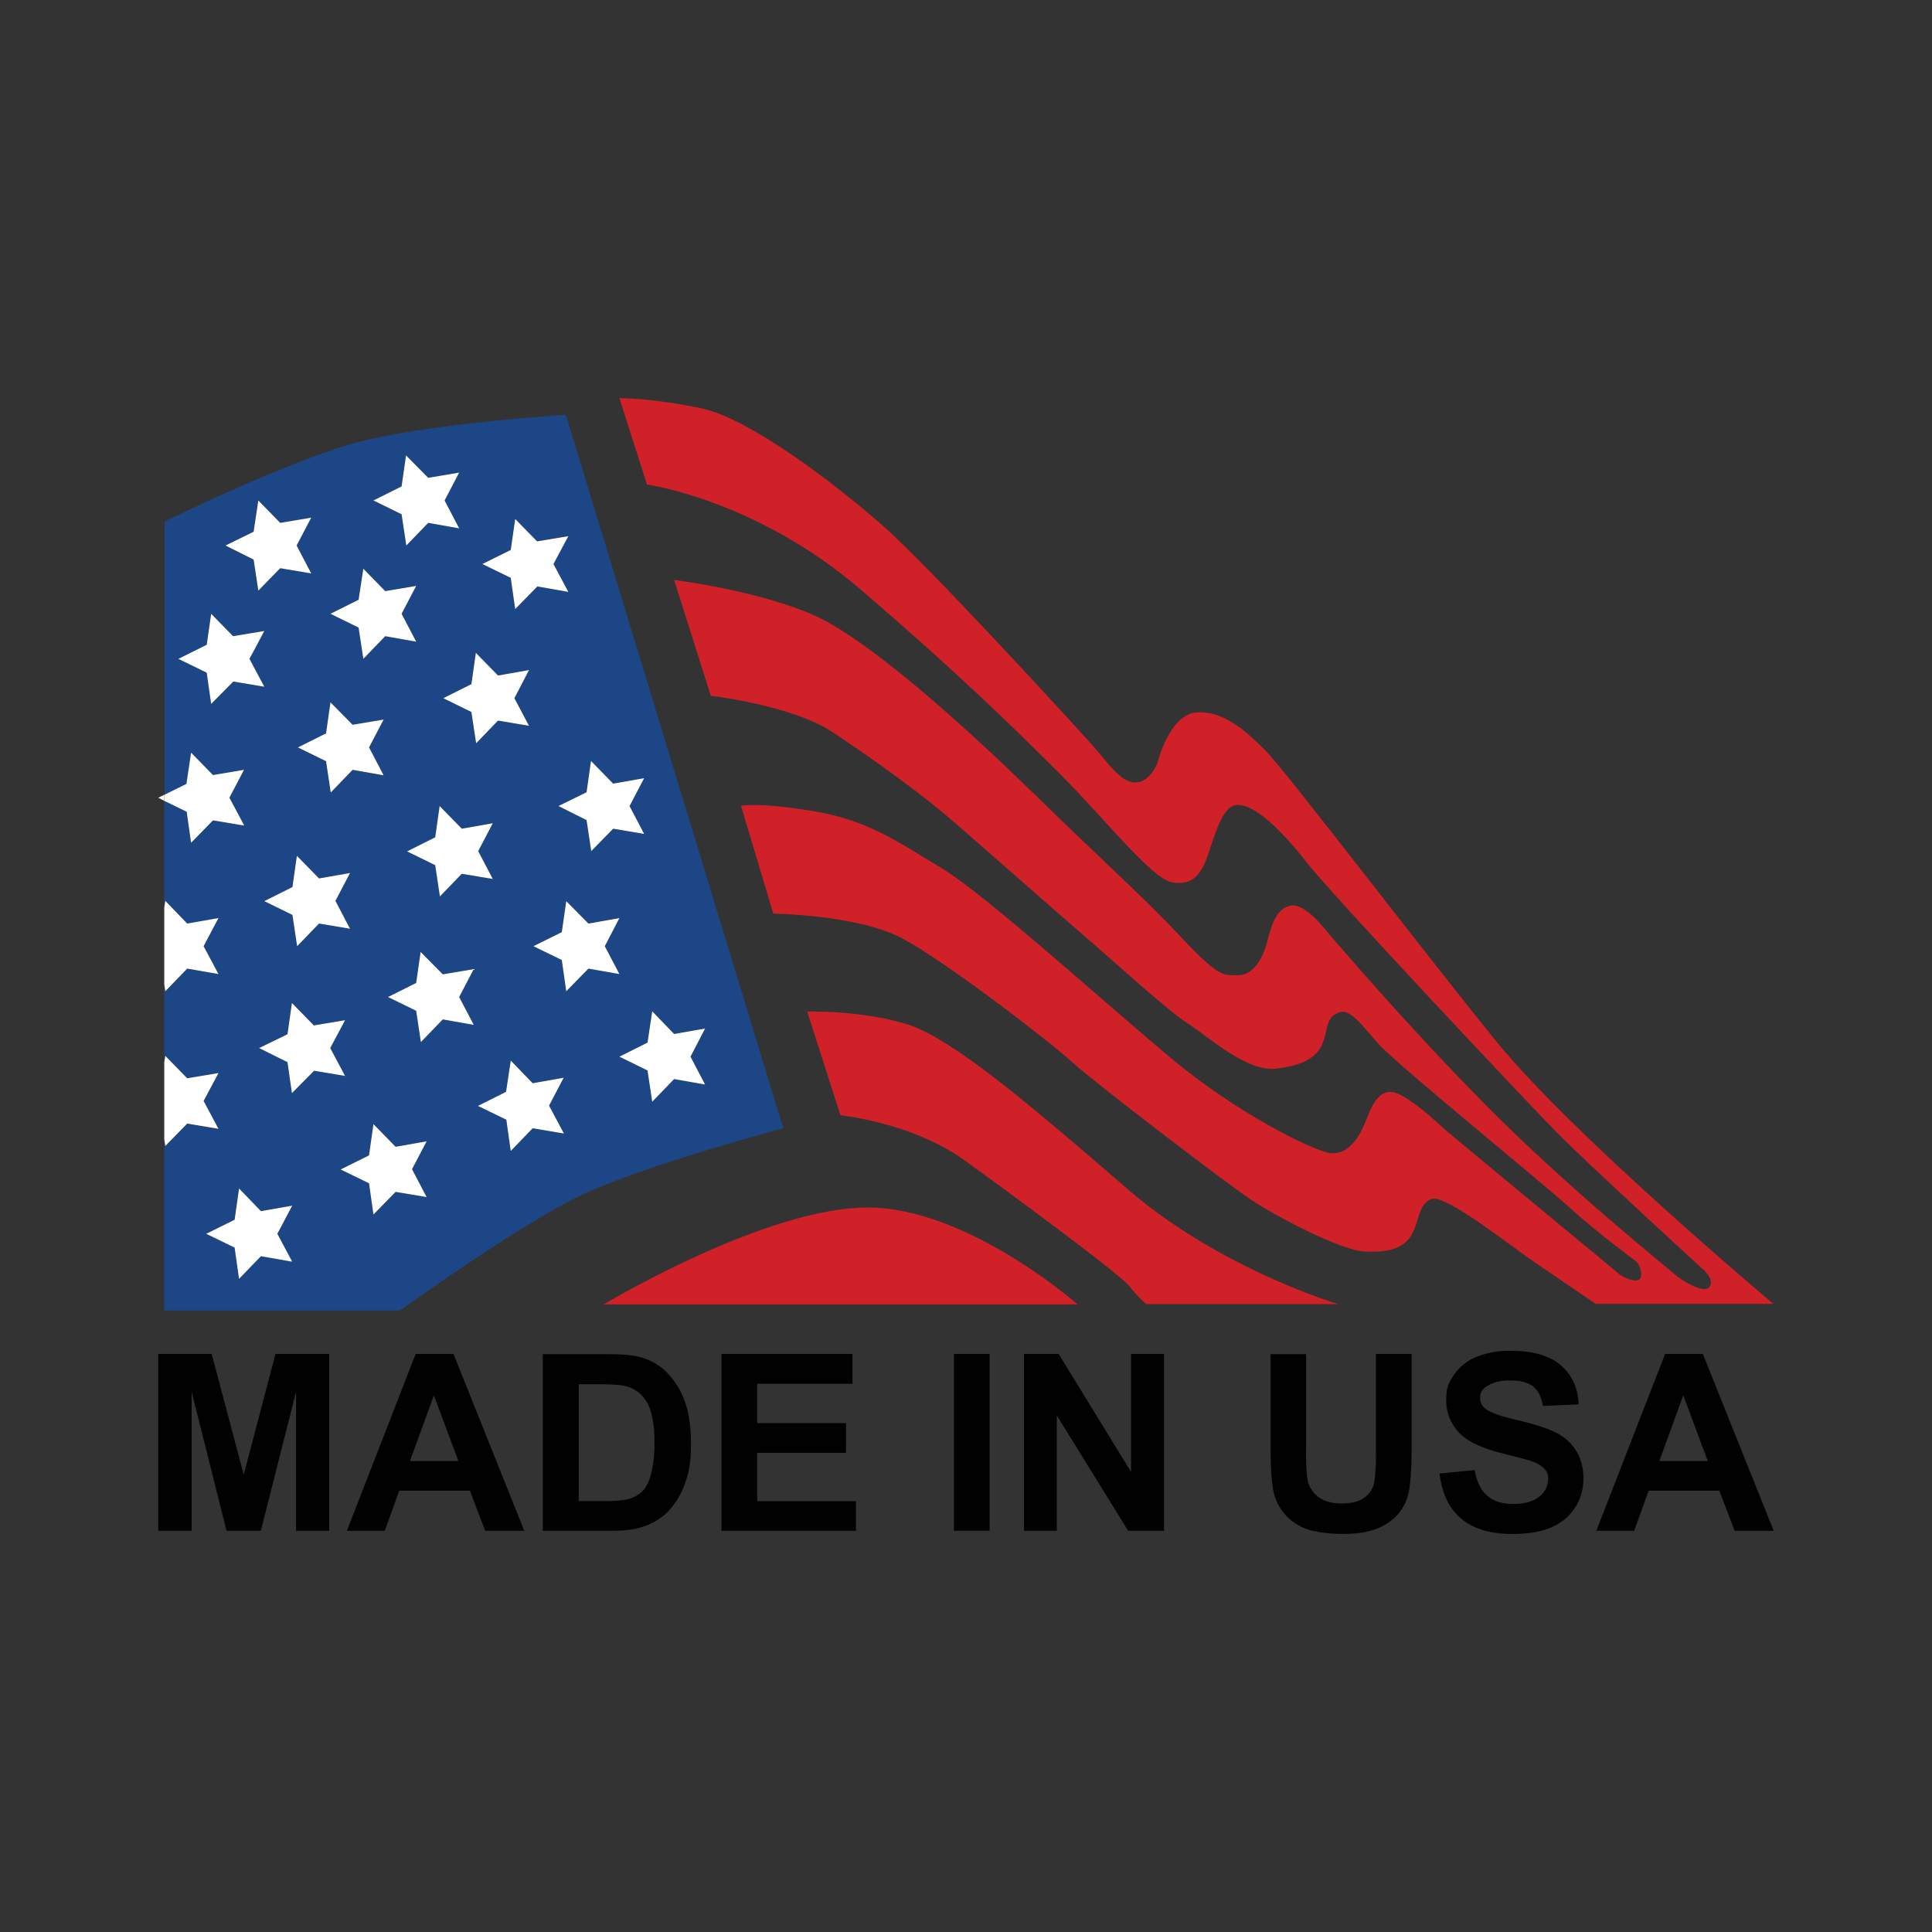 <svg id="Layer_1" data-name="Layer 1" xmlns="http://www.w3.org/2000/svg" viewBox="0 0 800 800"><rect x="0" y="0" width="800" height="800" fill="#333333" stroke="none"/><defs><style>.cls-1{fill:#d02028;}.cls-2{fill:#1d4687;}.cls-3{fill:#fff;}.cls-4{fill:#010101;}</style></defs><path class="cls-1" d="M256.47,164.84l11.44,35.81s45,6.15,88.46,43.47,65.58,59.44,83.17,77,37.32,42.72,45.73,44.23,12.19-3,15.21-12.19,6.15-19.41,11.44-19.85c8.84-.64,22.22,14.89,29,23.63C551,370,631.66,455.77,644.71,469s59.44,55.66,61.06,57.17,3.88,4.64,1.94,6.91c-2.38,2.58-11.11-2.7-13.7-5s-45-36.24-79.29-71-61.16-66.77-63.21-68.93S540.94,373.89,534.57,375c-6,1-8,7.77-9.92,15.11s-6,13.91-12.19,13.7c-5.5-.11-7.23,1.51-22.87-15.21s-30.85-30.1-61.06-59.55-62.89-58.36-85-71-64.4-17.91-64.4-17.91l15.21,48s33.55,3.77,50.7,15.21,36.24,25.13,49.94,37,43.48,38.18,54.91,48,33.55,30.1,42,35.49S516.23,444,528.42,442.5s18.13-5,20.18-13.37c1.18-4.64,1.29-8.53,6.25-10s10.47,7.45,17,14.24c9.81,10,66.77,56.42,78.2,66.78s25,20.28,27.19,22,3.13,6.37,1.62,7.55c-1.95,1.51-6.8-.86-8.2-2s-70.66-58.46-72.39-60S582.9,453,576.43,452.21s-9.06,7.55-11.44,13.27-7.23,13.38-14.88,11.86-37.76-16.39-64.4-38.51S408.25,370.55,390,359.55s-30.63-20-53.5-23.73-29.67-2.16-29.67-2.16l13.38,44.66s35.06.43,53.39,10.25,61.06,42.71,70.23,51.13,64.08,50.37,74.32,57.17,37,20.93,46.93,21.36,16.07-1.19,19.42-6.91,2.69-12.94,8.41-14.88,34.74,20.93,41.53,25.56,26.32,17.91,26.32,17.91h73.57s-83.17-69.79-114.77-108.73-87-111.76-95.36-120.18-17.59-16.82-28.81-16S479.23,316,479.23,316s-3,8-9.17,8-11.43-8.41-17.9-15.64-67.1-73.57-86.63-90.72S311,173.68,290.78,169.15c-20.17-4.31-34.31-4.31-34.31-4.31Z"/><path class="cls-1" d="M334.25,418.88,348,461.81s29.77,3,51.56,18.77,63.87,46.82,68.18,52.1a53,53,0,0,0,6.9,7.34H554.2S505.34,525.56,467,492.45s-72.49-62.57-91.58-68.39-41.21-5.18-41.21-5.18Z"/><path class="cls-1" d="M249.89,540.13H446.22S400.7,500,359.28,500,253.89,537.86,249.89,540.13Z"/><path class="cls-2" d="M234.36,171.74s-60.3,3.78-89.21,12.19-77,32-77,32V329.13l9.17-4.53,1.83-13L88.19,321,101,318.77l-6,11.54,6,11.55L88.19,339.7l-9.06,9.38-1.94-12.94L68,331.61v44.12l.43-2.59,9.06,9.38,12.84-2.26-6,11.54,6,11.54-12.84-2.15-9.06,9.38-.43-2.8v32.14l.43-2.59,9.06,9.39,12.84-2.27-6,11.55,6,11.54-12.84-2.16-9.06,9.39L68,472v70.66h97.63s49.62-35.82,75.51-48,83.17-27.5,83.17-27.5l-90-295.36ZM244.72,315.1l9.06,9.39,12.83-2.27-6,11.55,6,11.54-12.83-2.16-9.06,9.39-1.95-13L231,333.87l11.65-5.82,2.05-12.95Zm-33.23-87.37,1.84-12.95,9.06,9.39,12.83-2.27-6,11.54,6,11.55-12.83-2.16-9.06,9.38-2-12.94-11.65-5.72,11.76-5.82ZM197,270.34l9.06,9.38,12.83-2.26-6,11.54,6,11.54-12.83-2.16L197,307.77l-1.84-12.95-11.76-5.71,11.65-5.83L197,270.34Zm7,93.63-12.84-2.16-9.06,9.39-1.83-12.95-11.76-5.71,11.65-5.83L182,333.77l9.06,9.38,12.84-2.26-6,11.54L204.05,364ZM166.29,201.41l1.84-12.95,9.06,9.39L190,195.58l-6,11.54,6,11.55-12.83-2.16-9.06,9.38L166.29,213l-11.76-5.72,11.76-5.82Zm-17.8,46.92,1.84-12.94,9.06,9.38,12.84-2.26-6,11.54,6,11.54-12.84-2.16-9.06,9.39-1.84-12.95-11.75-5.71,11.75-5.83Zm-11.65,42.5,9.06,9.39L158.74,298l-6,11.54,6,11.55-12.84-2.16-9.06,9.38L135,315.32l-11.76-5.72,11.65-5.82,1.94-12.95Zm8.09,93.74-12.83-2.15L123,391.8l-2-12.94-11.75-5.72L121,367.31l1.83-12.94,9.06,9.38,12.84-2.26-6,11.54,6.25,11.54ZM105,220.18l1.83-13,9.07,9.39,12.83-2.27-6,11.54,6,11.55-12.83-2.16-9.07,9.38-1.94-12.94L93.15,226,105,220.18Zm-8.41,62-9.06,9.39-1.84-12.95-11.86-5.82L85.5,267l1.83-12.94,9.06,9.38,12.84-2.26-6,11.54,6,11.54Zm11.43,238L99,529.56l-1.83-12.95-11.76-5.72L97,505.07l1.83-12.95,9.06,9.39,12.84-2.27-6,11.55,6,11.54L108,520.17Zm12.84-67.53L119,439.7,107.29,434l11.65-5.83,1.83-12.94,9.06,9.39,12.84-2.27-6,11.54,6,11.54-12.84-2.15-9,9.38Zm42.93,40.89-9.06,9.38L152.92,490l-11.76-5.72,11.65-5.83,1.83-12.94,9.06,9.38,12.84-2.26-6,11.54,6,11.54-12.73-2.15Zm19.53-71.42-9.06,9.39-1.84-12.95-11.76-5.71L172.33,407l1.84-12.94,9.06,9.38,12.84-2.26-6,11.54,6,11.54-12.73-2.16Zm37.21,45.09-9.06,9.39-1.83-12.94-11.76-5.72,11.65-5.83,1.83-12.94,9.07,9.38,12.83-2.26-6,11.54,6,11.54-12.73-2.15Zm13.92-56.74-1.84-12.94-11.75-5.72L232.53,386l1.83-13,9.06,9.28L256.26,380l-6,11.55,6,11.54L243.42,401l-8.95,9.49Zm35.6,45.74-1.84-12.94-11.76-5.72,11.66-5.83L270,418.77l9.06,9.38,12.84-2.26-6,11.54,6,11.54L279,446.82l-8.95,9.38Z"/><polygon class="cls-3" points="195.2 294.82 197.15 307.77 206.21 298.38 219.04 300.54 213 289.11 219.04 277.46 206.21 279.72 197.04 270.34 195.2 283.28 183.55 289.11 195.2 294.82"/><polygon class="cls-3" points="135.01 315.21 136.95 328.16 146.01 318.77 158.85 321.04 152.81 309.49 158.85 297.95 146.01 300.11 136.84 290.83 135.01 303.67 123.36 309.49 135.01 315.21"/><polygon class="cls-3" points="150.44 272.82 159.5 263.43 172.33 265.7 166.29 254.16 172.33 242.61 159.5 244.77 150.44 235.49 148.49 248.33 136.84 254.16 148.49 259.87 150.44 272.82"/><polygon class="cls-3" points="168.24 225.89 177.3 216.51 190.13 218.77 184.09 207.23 190.13 195.69 177.3 197.85 168.13 188.57 166.29 201.41 154.64 207.23 166.29 212.95 168.24 225.89"/><polygon class="cls-3" points="213.33 252.21 222.5 242.83 235.33 245.09 229.18 233.55 235.33 222.01 222.39 224.17 213.33 214.89 211.49 227.73 199.73 233.55 211.49 239.27 213.33 252.21"/><polygon class="cls-3" points="103.3 272.82 109.44 261.27 96.5 263.43 87.44 254.16 85.6 266.99 73.85 272.82 85.6 278.54 87.44 291.48 96.61 282.2 109.44 284.36 103.3 272.82"/><polygon class="cls-3" points="106.96 244.56 116.02 235.28 128.86 237.44 122.82 225.89 128.86 214.35 116.02 216.51 106.96 207.23 105.02 220.18 93.37 225.89 105.02 231.72 106.96 244.56"/><polygon class="cls-3" points="65.54 330.31 68.02 331.61 68.02 329.13 65.54 330.31"/><polygon class="cls-3" points="79.13 348.98 88.19 339.7 101.14 341.86 94.99 330.31 101.03 318.77 88.19 320.93 79.13 311.65 77.19 324.6 68.02 329.13 68.02 331.61 77.3 336.14 79.13 348.98"/><polygon class="cls-3" points="132.1 363.75 122.93 354.37 121.09 367.31 109.44 373.14 121.09 378.86 123.04 391.8 132.1 382.42 144.93 384.57 138.89 373.03 144.93 361.49 132.1 363.75"/><polygon class="cls-3" points="191.21 343.15 182.04 333.77 180.21 346.71 168.56 352.54 180.21 358.25 182.15 371.2 191.21 361.81 204.05 363.97 198.01 352.43 204.05 340.89 191.21 343.15"/><polygon class="cls-3" points="242.88 339.59 244.82 352.43 253.89 343.15 266.72 345.31 260.68 333.77 266.72 322.22 253.89 324.49 244.72 315.1 242.88 328.05 231.23 333.77 242.88 339.59"/><polygon class="cls-3" points="77.51 401.08 90.46 403.34 84.31 391.8 90.46 380.15 77.51 382.42 68.45 373.03 68.02 375.73 68.02 407.66 68.45 410.46 77.51 401.08"/><polygon class="cls-3" points="77.51 465.26 90.46 467.42 84.31 455.88 90.46 444.34 77.51 446.49 68.45 437.22 68.02 439.81 68.02 471.74 68.45 474.54 77.51 465.26"/><polygon class="cls-3" points="136.74 433.98 142.88 422.44 129.94 424.6 120.88 415.32 119.04 428.26 107.29 433.98 119.04 439.81 120.88 452.64 130.05 443.37 142.88 445.52 136.74 433.98"/><polygon class="cls-3" points="196.17 401.29 183.34 403.45 174.17 394.18 172.33 407.01 160.68 412.84 172.33 418.55 174.28 431.5 183.34 422.11 196.17 424.38 190.13 412.84 196.17 401.29"/><polygon class="cls-3" points="250.43 391.8 256.48 380.15 243.64 382.42 234.47 373.14 232.63 385.98 220.88 391.8 232.63 397.52 234.47 410.46 243.64 401.08 256.48 403.34 250.43 391.8"/><polygon class="cls-3" points="285.92 437.54 291.96 425.89 279.13 428.15 270.07 418.77 268.13 431.71 256.48 437.54 268.13 443.26 270.07 456.2 279.13 446.82 291.96 449.08 285.92 437.54"/><polygon class="cls-3" points="233.39 446.28 220.55 448.54 211.49 439.16 209.55 452.1 197.9 457.93 209.66 463.64 211.49 476.59 220.55 467.2 233.5 469.36 227.35 457.82 233.39 446.28"/><polygon class="cls-3" points="176.65 472.6 163.81 474.86 154.64 465.48 152.81 478.42 141.05 484.25 152.81 489.97 154.64 502.91 163.81 493.53 176.65 495.68 170.61 484.14 176.65 472.6"/><polygon class="cls-3" points="120.99 499.24 108.04 501.51 98.98 492.12 97.15 505.07 85.39 510.89 97.15 516.61 98.98 529.56 108.04 520.17 120.99 522.44 114.84 510.89 120.99 499.24"/><path class="cls-4" d="M65.54,633.87V560.62H87.65l13.27,50,13.16-50H136.3v73.25H122.6V576.26L108,633.87H93.8L79.35,576.26v57.61H65.54Z"/><path class="cls-4" d="M217,633.87H200.92l-6.36-16.61H165.32l-6,16.61H143.64l28.48-73.25h15.64l29.34,73.25ZM189.81,605l-10.14-27.19L169.74,605h20.07Z"/><path class="cls-4" d="M224.76,560.73h27.08c6,0,10.78.43,13.91,1.4a24.32,24.32,0,0,1,11,6.8,33.25,33.25,0,0,1,7,11.87c1.61,4.63,2.37,10.46,2.37,17.26s-.76,11.21-2.27,15.53A32.36,32.36,0,0,1,276,626.53a26.56,26.56,0,0,1-10.36,5.83c-3.23,1.08-7.65,1.51-13,1.51H224.76V560.73ZM239.65,573v48.54h11a43.07,43.07,0,0,0,9-.65,13.87,13.87,0,0,0,5.94-3c1.61-1.4,2.91-3.77,3.88-7.12a48.49,48.49,0,0,0,1.51-13.37,45,45,0,0,0-1.51-13,16.32,16.32,0,0,0-4.21-7.12,14.55,14.55,0,0,0-6.79-3.46c-2.05-.43-6.15-.64-12.19-.64h-6.69Z"/><path class="cls-4" d="M298.76,633.87V560.62H353V573H313.54v16.29h36.78v12.29H313.54v20h40.88v12.3Z"/><path class="cls-4" d="M395,633.87V560.62h14.78v73.25Z"/><path class="cls-4" d="M424,633.87V560.62h14.35l30,48.87V560.62H482v73.25H467.15l-29.56-47.79v47.79H424Z"/><path class="cls-4" d="M526.05,560.73h14.78v39.7a87.79,87.79,0,0,0,.54,12.19,12,12,0,0,0,4.53,7.23c2.37,1.83,5.61,2.69,9.81,2.69s7.34-.86,9.5-2.59a10,10,0,0,0,3.88-6.36,82.84,82.84,0,0,0,.65-12.41V560.62h14.78v38.51c0,8.85-.43,15-1.19,18.67a19.66,19.66,0,0,1-4.42,9.16,21.91,21.91,0,0,1-8.63,5.94c-3.56,1.51-8.31,2.26-14.13,2.26s-12.3-.75-16-2.37a21.67,21.67,0,0,1-8.52-6.26,20.56,20.56,0,0,1-4.1-8.09c-1-4.2-1.4-10.35-1.4-18.55v-39Z"/><path class="cls-4" d="M596.28,610.14l14.34-1.41c.87,4.86,2.59,8.42,5.29,10.68s6.25,3.35,10.68,3.35,8.3-1,10.78-3a9.31,9.31,0,0,0,3.67-7.12c0-2.7-.54-3.24-1.51-4.42a11.89,11.89,0,0,0-5.28-3.13c-1.73-.65-5.72-1.62-11.87-3.24-7.87-1.94-13.48-4.42-16.72-7.23a19,19,0,0,1-6.8-14.78c0-5.82,1.08-7.22,3.13-10.46a20.34,20.34,0,0,1,9.17-7.44,36,36,0,0,1,14.46-2.59c9.17,0,16.07,2,20.71,6s7.12,9.38,7.33,16.18l-14.77.65c-.65-3.78-1.95-6.47-4.1-8.09s-5.18-2.48-9.39-2.48-7.66.86-10.14,2.69a5.22,5.22,0,0,0-2.37,4.53,5.51,5.51,0,0,0,2.16,4.43q2.75,2.41,13.59,4.85c7.22,1.73,12.51,3.45,16,5.29a20.71,20.71,0,0,1,8.09,7.44,21.72,21.72,0,0,1,2.92,11.65,21.47,21.47,0,0,1-13.38,20c-4.32,1.83-9.6,2.69-16,2.69q-13.9,0-21.36-6.47c-5-4.31-7.87-10.46-8.84-18.66Z"/><path class="cls-4" d="M734.35,633.87H718.28l-6.36-16.61H682.68l-6,16.61H661l28.48-73.25h15.64l29.34,73.25ZM707.17,605,697,577.77,687.1,605h20.07Z"/></svg>